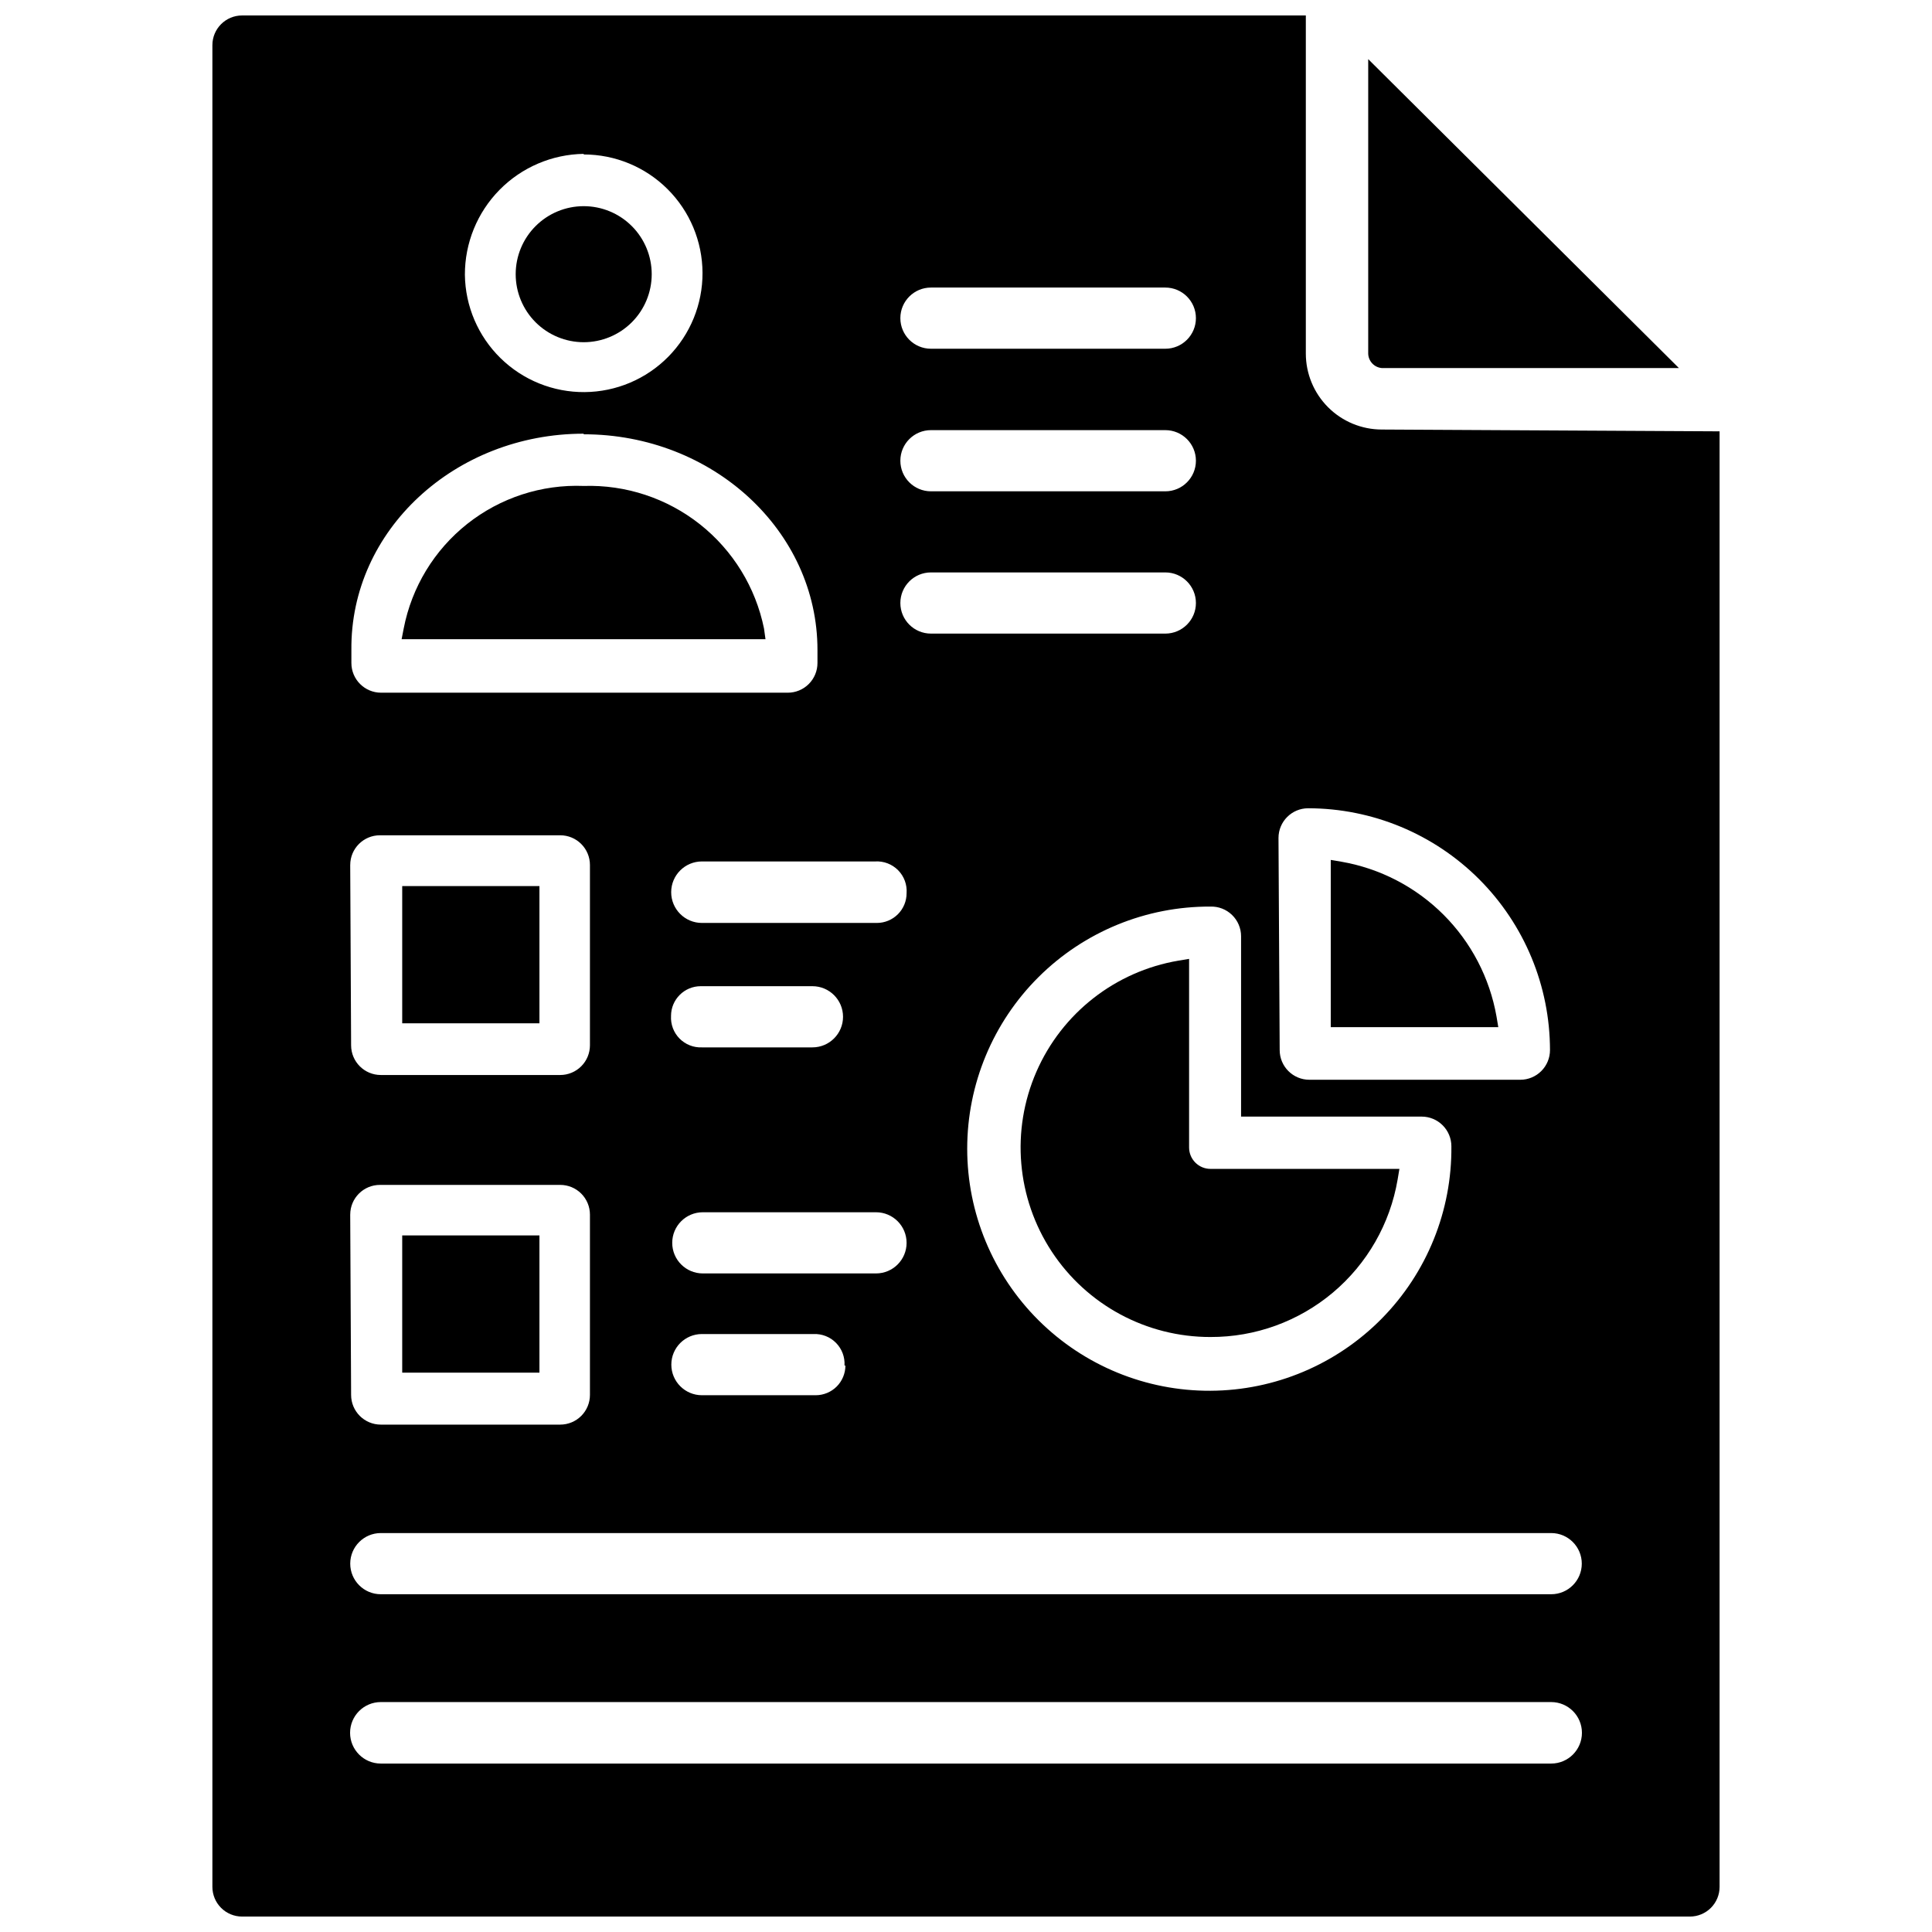 <?xml version="1.0" encoding="UTF-8"?>
<!-- Uploaded to: ICON Repo, www.iconrepo.com, Generator: ICON Repo Mixer Tools -->
<svg width="800px" height="800px" version="1.1" viewBox="144 144 512 512" xmlns="http://www.w3.org/2000/svg">
 <defs>
  <clipPath id="a">
   <path d="m200 148.09h400v503.81h-400z"/>
  </clipPath>
 </defs>
 <g clip-path="url(#a)">
  <path d="m510.21 257.83c-5.344 0-10.473-2.121-14.25-5.902-3.781-3.777-5.902-8.902-5.902-14.25v-89.582h-281.9c-4.348 0-7.871 3.523-7.871 7.871v488.07c0 2.086 0.828 4.09 2.305 5.566 1.477 1.477 3.481 2.305 5.566 2.305h383.68c2.086 0 4.09-0.828 5.566-2.305 1.477-1.477 2.305-3.481 2.305-5.566v-385.73zm-27.395 108.24c0-4.348 3.523-7.871 7.871-7.871 16.988 0.02 33.273 6.777 45.289 18.789 12.012 12.012 18.77 28.301 18.789 45.289 0 2.086-0.828 4.09-2.305 5.566-1.477 1.477-3.481 2.305-5.566 2.305h-55.891c-4.348 0-7.871-3.523-7.871-7.871zm-9.918 26.055v47.781h47.863l-0.004 0.004c2.09 0 4.09 0.828 5.566 2.305 1.477 1.477 2.309 3.481 2.309 5.566 0.164 17.07-6.477 33.5-18.457 45.66s-28.312 19.043-45.383 19.125c-17.07 0.086-33.469-6.637-45.57-18.68-12.098-12.039-18.902-28.406-18.902-45.473 0-17.07 6.801-33.438 18.902-45.48 12.098-12.039 28.496-18.762 45.566-18.68 2.129-0.062 4.191 0.738 5.719 2.223 1.527 1.48 2.391 3.519 2.391 5.648zm-82.184-171.92h62.109c4.477 0 8.109 3.629 8.109 8.105 0 4.481-3.633 8.109-8.109 8.109h-62.109c-4.481 0-8.109-3.629-8.109-8.109 0-4.477 3.629-8.105 8.109-8.105zm0 37.785h62.109c4.477 0 8.109 3.629 8.109 8.105 0 4.481-3.633 8.109-8.109 8.109h-62.109c-4.481 0-8.109-3.629-8.109-8.109 0-4.477 3.629-8.105 8.109-8.105zm0 37.707h62.109c4.477 0 8.109 3.629 8.109 8.105 0 4.481-3.633 8.109-8.109 8.109h-62.109c-4.481 0-8.109-3.629-8.109-8.109 0-4.477 3.629-8.105 8.109-8.105zm-6.457 85.016c0 2.09-0.828 4.09-2.305 5.566-1.477 1.477-3.481 2.309-5.566 2.309h-46.367c-4.5 0-8.148-3.648-8.148-8.148s3.648-8.148 8.148-8.148h45.895c2.269-0.141 4.484 0.703 6.086 2.316 1.598 1.613 2.422 3.84 2.258 6.106zm-54.004 100.76h0.004c-4.481 0-8.109-3.629-8.109-8.105 0-4.481 3.629-8.109 8.109-8.109h45.895-0.004c4.481 0 8.109 3.629 8.109 8.109 0 4.477-3.629 8.105-8.109 8.105zm37.785 24.402 0.004 0.004c0 2.086-0.832 4.09-2.305 5.566-1.477 1.473-3.481 2.305-5.566 2.305h-30.152c-4.477 0-8.109-3.633-8.109-8.109s3.633-8.109 8.109-8.109h29.598c2.227-0.09 4.391 0.762 5.949 2.356 1.562 1.59 2.375 3.766 2.238 5.992zm-46.207-92.652c0-4.348 3.527-7.871 7.875-7.871h29.598c4.477 0 8.109 3.629 8.109 8.109 0 4.477-3.633 8.105-8.109 8.105h-29.285c-2.227 0.094-4.387-0.762-5.949-2.352-1.559-1.59-2.371-3.766-2.238-5.992zm-23.145-228.29h0.004c8.328 0 16.316 3.301 22.215 9.18 5.902 5.875 9.234 13.852 9.27 22.18s-3.234 16.332-9.086 22.258c-5.852 5.926-13.812 9.289-22.141 9.359-8.328 0.07-16.344-3.164-22.293-8.992-5.953-5.828-9.352-13.773-9.453-22.102-0.023-8.41 3.269-16.488 9.164-22.484 5.894-5.996 13.914-9.43 22.324-9.555zm0 74.156c34.164 0 61.953 25.586 61.953 57.152v3.465-0.004c0 2.09-0.828 4.09-2.305 5.566-1.477 1.477-3.477 2.305-5.566 2.305h-107.77c-4.348 0-7.875-3.523-7.875-7.871v-3.465c-0.312-31.723 27.477-57.305 61.562-57.305zm-61.875 114.14h0.004c0-4.348 3.523-7.871 7.871-7.871h47.781c2.09 0 4.094 0.828 5.566 2.305 1.477 1.477 2.309 3.477 2.309 5.566v47.781c0 2.09-0.832 4.09-2.309 5.566-1.473 1.477-3.477 2.309-5.566 2.309h-47.547c-4.348 0-7.871-3.527-7.871-7.875zm0 92.652h0.004c0-4.348 3.523-7.871 7.871-7.871h47.781c2.09 0 4.094 0.828 5.566 2.305 1.477 1.477 2.309 3.481 2.309 5.566v47.785c0 2.086-0.832 4.09-2.309 5.566-1.473 1.477-3.477 2.305-5.566 2.305h-47.547c-4.348 0-7.871-3.523-7.871-7.871zm318.27 145.48h-310.16c-4.5 0-8.145-3.648-8.145-8.148s3.644-8.148 8.145-8.148h310.16c4.5 0 8.148 3.648 8.148 8.148s-3.648 8.148-8.148 8.148zm0-44.871h-310.16c-4.477 0-8.105-3.629-8.105-8.109 0-4.477 3.629-8.105 8.105-8.105h310.16c4.477 0 8.109 3.629 8.109 8.105 0 4.481-3.633 8.109-8.109 8.109z"/>
 </g>
 <path d="m540.59 413.38c-1.805-10.234-6.719-19.66-14.07-26.996-7.352-7.34-16.789-12.234-27.023-14.02l-2.832-0.473v44.32h44.398z"/>
 <path d="m464.79 498.32c11.867 0.039 23.363-4.133 32.441-11.773 9.082-7.637 15.16-18.25 17.152-29.949l0.473-2.832h-50.066c-3.129 0-5.668-2.539-5.668-5.668v-49.988l-2.832 0.473c-16.715 2.836-30.871 13.914-37.641 29.457-6.769 15.539-5.242 33.449 4.059 47.621 9.305 14.172 25.129 22.691 42.082 22.66z"/>
 <path d="m250.59 471.4h36.367v36.367h-36.367z"/>
 <path d="m250.59 378.82h36.367v36.367h-36.367z"/>
 <path d="m298.69 234.69c4.777 0 9.363-1.902 12.746-5.281 3.379-3.383 5.277-7.965 5.277-12.746s-1.898-9.367-5.277-12.746c-3.383-3.383-7.969-5.281-12.746-5.281-4.781 0-9.367 1.898-12.75 5.281-3.379 3.379-5.277 7.965-5.277 12.746s1.898 9.363 5.277 12.746c3.383 3.379 7.969 5.281 12.75 5.281z"/>
 <path d="m346.47 310.57c-2.223-10.926-8.242-20.711-16.984-27.629-8.746-6.914-19.656-10.512-30.797-10.16-11.16-0.445-22.105 3.121-30.859 10.051-8.75 6.934-14.727 16.773-16.848 27.738l-0.551 2.832h96.434z"/>
 <path d="m510.21 241.54h78.719l-82.34-81.871v78.012c0.035 2.027 1.602 3.695 3.621 3.859z"/>
</svg>